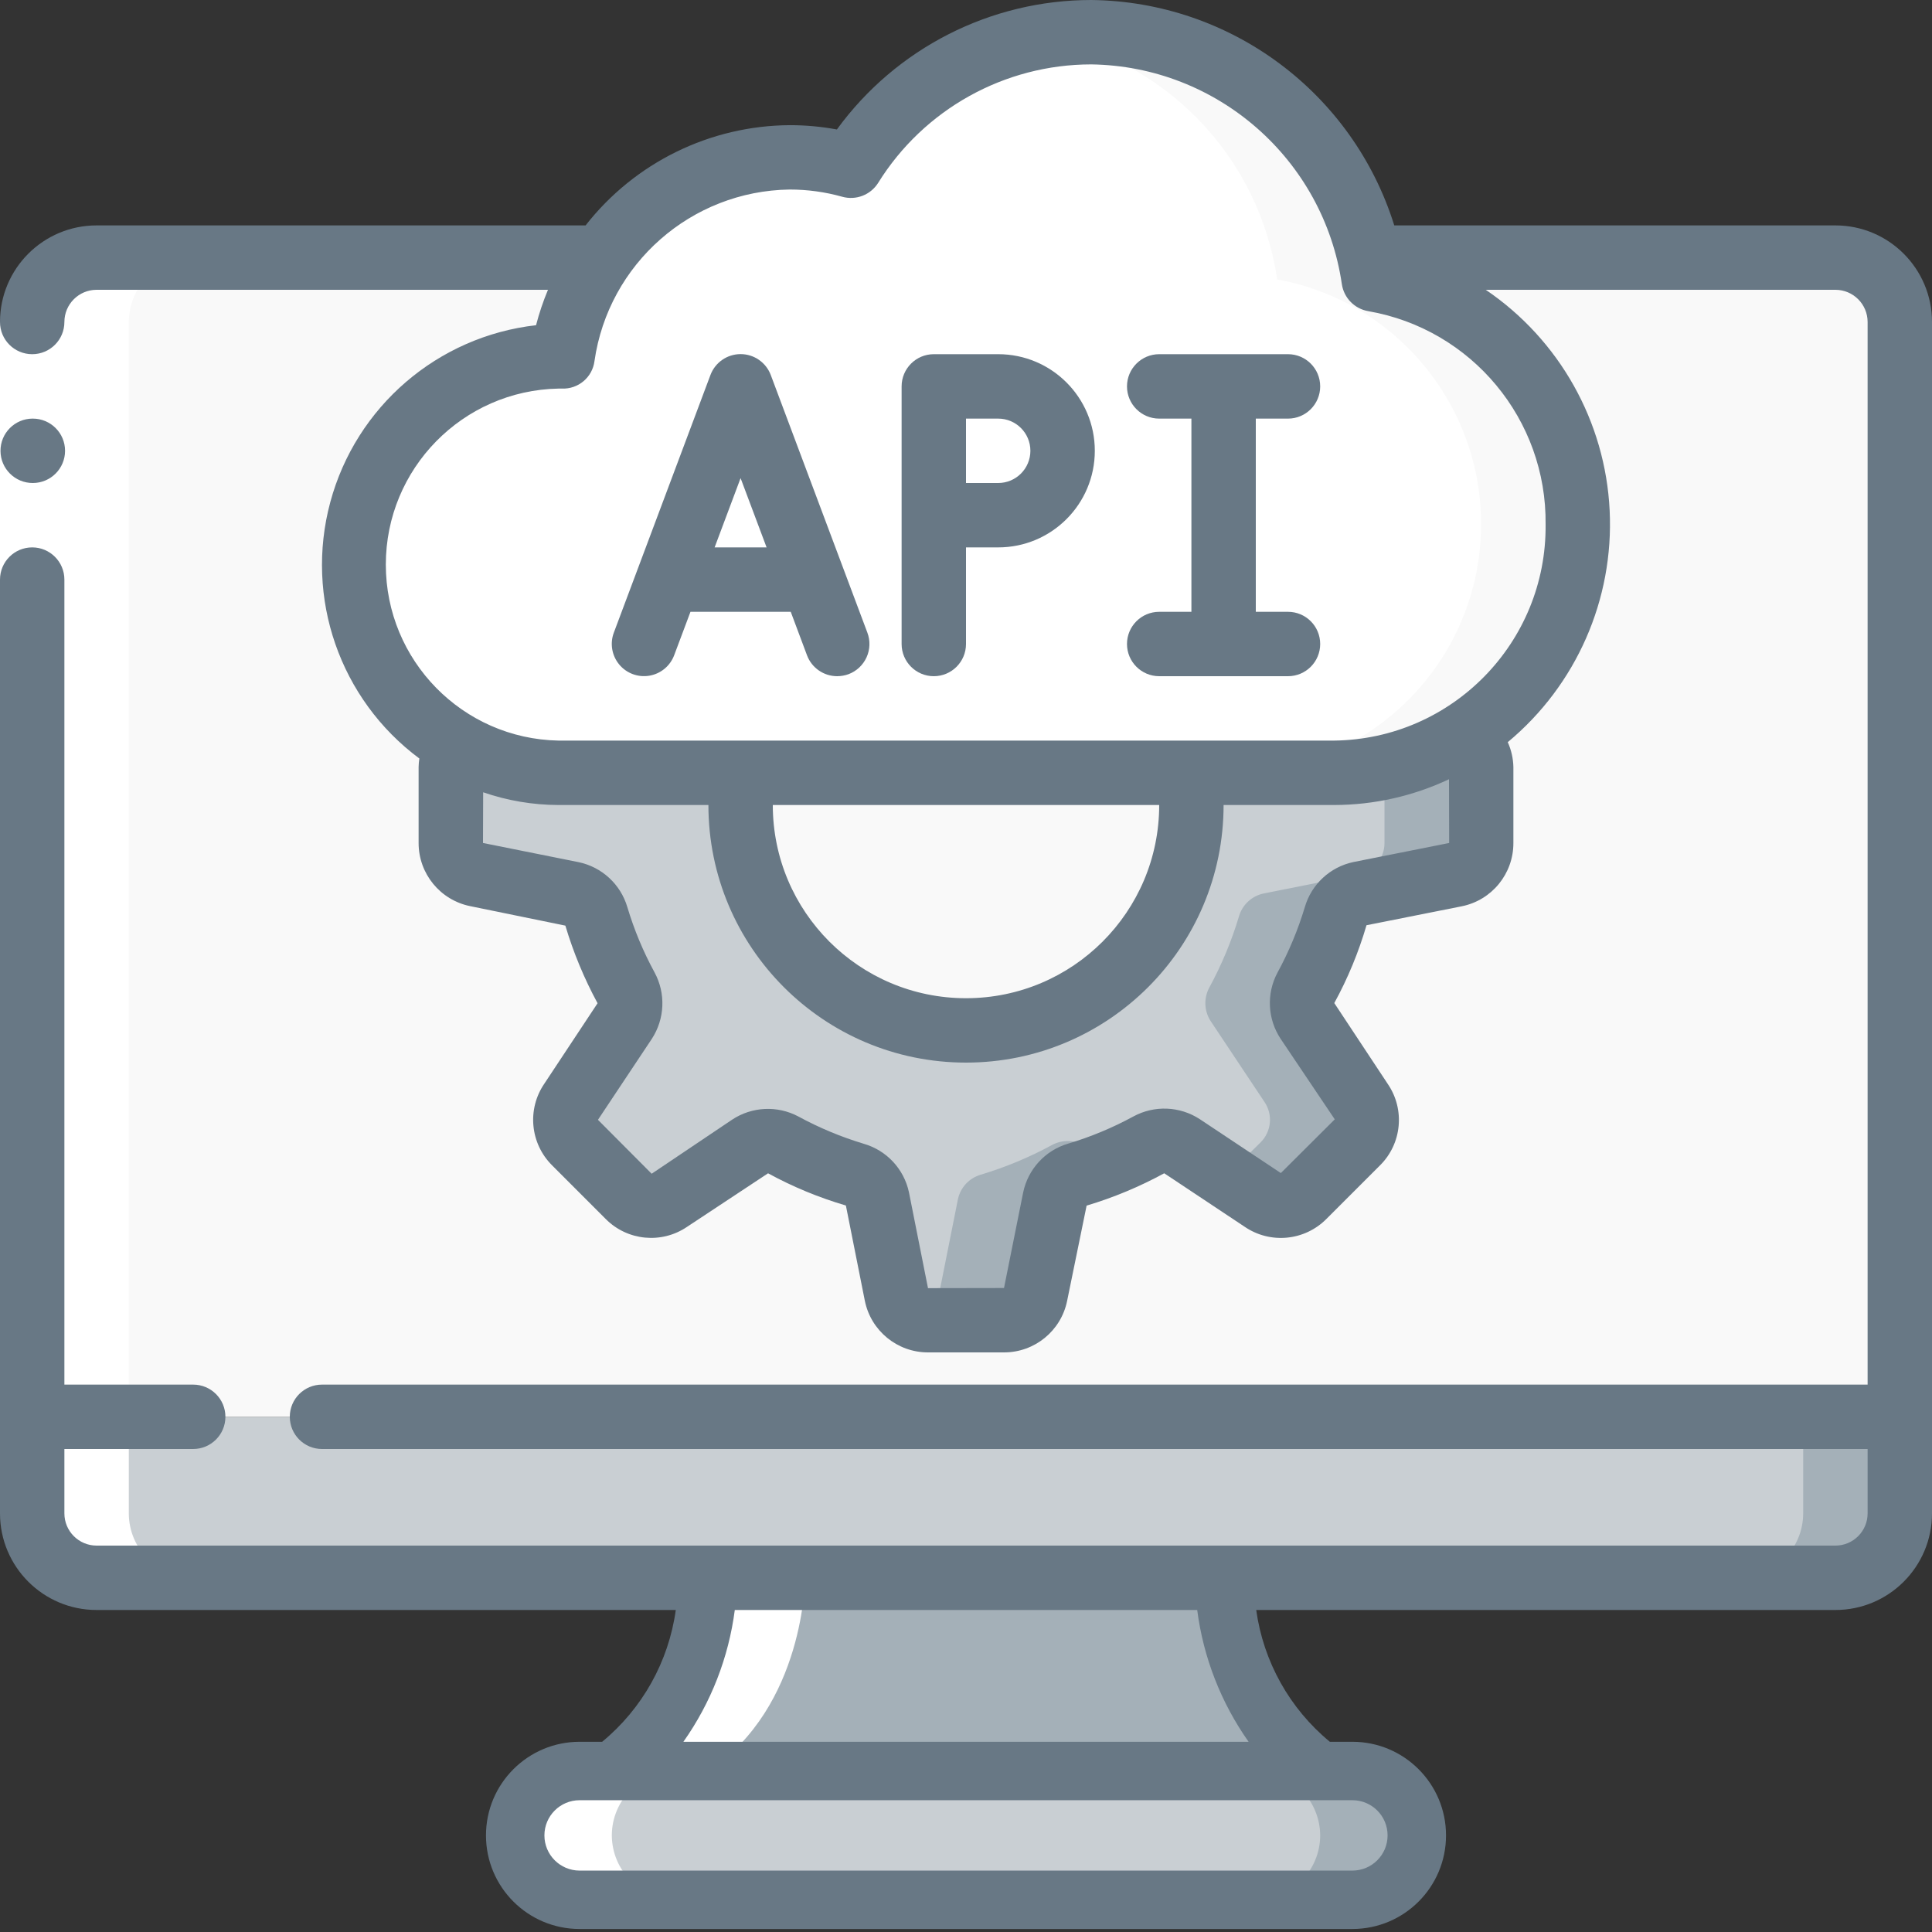 <svg width="70" height="70" viewBox="0 0 70 70" fill="none" xmlns="http://www.w3.org/2000/svg">
<rect x="0" y="0" width="70" height="70" fill="#333333" stroke="none"/>
<g clip-path="url(#clip0_39_66007)">
<path d="M51.333 66.5C51.33 67.787 50.287 68.829 49 68.833H21C19.715 68.824 18.676 67.785 18.667 66.5C18.671 65.213 19.713 64.171 21 64.167H49C50.285 64.176 51.324 65.215 51.333 66.5Z" fill="#C9CFD3"/>
<path d="M50.645 64.855C50.213 64.412 49.619 64.163 49 64.167L45.5 64.167C46.785 64.176 47.824 65.215 47.833 66.5C47.83 67.787 46.787 68.829 45.5 68.833H49C50.287 68.829 51.33 67.787 51.333 66.5C51.337 65.881 51.088 65.287 50.645 64.855Z" fill="#A4B0B8"/>
<path d="M68.833 51.333V54.833C68.829 56.12 67.787 57.163 66.5 57.167H3.5C2.213 57.163 1.171 56.12 1.167 54.833V51.333H68.833Z" fill="#C9CFD3"/>
<path d="M65.333 51.333V54.833C65.329 56.12 64.287 57.163 63 57.167H66.5C67.787 57.163 68.829 56.12 68.833 54.833V51.333H65.333Z" fill="#A4B0B8"/>
<path d="M47.833 64.167H22.167C25.667 61.833 25.667 57.167 25.667 57.167H44.333C44.333 57.167 44.333 61.833 47.833 64.167Z" fill="#A4B0B8"/>
<path d="M68.833 11.667V51.333H1.167V11.667C1.171 10.38 2.213 9.337 3.5 9.333H66.5C67.787 9.337 68.829 10.38 68.833 11.667Z" fill="#F9F9F9"/>
<path d="M66.5 9.333H63C64.287 9.337 65.329 10.38 65.333 11.667V51.333H68.833V11.667C68.829 10.38 67.787 9.337 66.5 9.333Z" fill="#F9F9F9"/>
<path d="M39.535 1.167C44.692 1.213 49.042 5.019 49.773 10.124C54.324 10.957 57.504 15.1 57.134 19.711C56.764 24.321 52.963 27.903 48.339 28H20.235C16.12 27.928 12.822 24.572 12.822 20.456C12.822 16.341 16.12 12.985 20.235 12.913H20.385C20.964 8.804 24.462 5.736 28.611 5.699C29.361 5.698 30.107 5.801 30.828 6.004C32.704 3 35.993 1.173 39.535 1.167Z" fill="white"/>
<path d="M49.773 10.124C49.042 5.019 44.692 1.213 39.535 1.167C38.96 1.172 38.387 1.226 37.822 1.329C42.23 2.152 45.627 5.687 46.273 10.124C50.824 10.957 54.004 15.1 53.634 19.711C53.264 24.321 49.463 27.903 44.839 28H48.339C52.963 27.903 56.764 24.321 57.134 19.711C57.504 15.1 54.324 10.957 49.773 10.124Z" fill="#F9F9F9"/>
<path d="M16.613 27.032C16.434 27.244 16.335 27.512 16.333 27.79V30.543C16.333 31.098 16.723 31.576 17.267 31.687L20.72 32.375C21.145 32.467 21.486 32.785 21.607 33.203C21.874 34.097 22.234 34.962 22.68 35.782C22.887 36.164 22.869 36.629 22.633 36.995L20.685 39.923C20.37 40.383 20.429 41.002 20.825 41.393L21.805 42.362L22.773 43.342C23.165 43.738 23.784 43.797 24.243 43.482L27.172 41.533C27.537 41.297 28.002 41.279 28.385 41.487C29.205 41.932 30.069 42.292 30.963 42.56C31.381 42.681 31.699 43.021 31.792 43.447L32.48 46.9C32.591 47.443 33.069 47.833 33.623 47.833H36.377C36.931 47.833 37.409 47.443 37.52 46.9L38.208 43.447C38.3 43.021 38.619 42.681 39.037 42.56C39.931 42.292 40.795 41.932 41.615 41.487C41.998 41.279 42.463 41.297 42.828 41.533L45.757 43.482C46.216 43.797 46.835 43.738 47.227 43.342L48.195 42.362L49.175 41.393C49.571 41.002 49.63 40.383 49.315 39.923L47.367 36.995C47.131 36.629 47.113 36.164 47.32 35.782C47.766 34.962 48.126 34.097 48.393 33.203C48.514 32.785 48.855 32.467 49.28 32.375L52.733 31.687C53.277 31.576 53.667 31.098 53.667 30.543V27.79C53.668 27.302 53.366 26.864 52.908 26.693L43.073 28C43.14 28.385 43.171 28.776 43.167 29.167C43.167 33.677 39.51 37.333 35 37.333C30.49 37.333 26.833 33.677 26.833 29.167C26.829 28.776 26.86 28.385 26.927 28L16.613 27.032Z" fill="#C9CFD3"/>
<path d="M52.908 26.693L49.93 27.089C50.081 27.291 50.163 27.536 50.163 27.789V30.542C50.163 31.097 49.773 31.575 49.23 31.685L45.776 32.374C45.351 32.466 45.011 32.784 44.89 33.202C44.622 34.096 44.262 34.96 43.816 35.78C43.609 36.163 43.627 36.628 43.863 36.994L45.812 39.922C46.127 40.381 46.068 41 45.672 41.392L44.691 42.36L44.445 42.61L45.753 43.48C46.212 43.795 46.831 43.736 47.223 43.34L48.191 42.36L49.172 41.392C49.568 41 49.627 40.381 49.312 39.922L47.367 36.995C47.131 36.629 47.113 36.164 47.32 35.782C47.766 34.962 48.126 34.097 48.393 33.203C48.514 32.785 48.855 32.467 49.28 32.375L52.733 31.687C53.277 31.576 53.667 31.098 53.667 30.543V27.79C53.668 27.302 53.366 26.864 52.908 26.693Z" fill="#A4B0B8"/>
<path d="M39.328 41.533C38.963 41.297 38.498 41.279 38.115 41.486C37.295 41.932 36.431 42.292 35.537 42.56C35.119 42.681 34.8 43.021 34.708 43.447L34.02 46.9C33.938 47.306 33.644 47.638 33.25 47.768C33.37 47.81 33.496 47.832 33.623 47.833H36.377C36.931 47.833 37.409 47.443 37.52 46.9L38.208 43.447C38.3 43.021 38.619 42.681 39.037 42.56C39.443 42.443 39.839 42.293 40.231 42.134L39.328 41.533Z" fill="#A4B0B8"/>
<path d="M3.5 57.167H7C5.713 57.163 4.67 56.12 4.667 54.833V11.667C4.67 10.38 5.713 9.337 7 9.333H3.5C2.213 9.337 1.171 10.38 1.167 11.667V54.833C1.171 56.12 2.213 57.163 3.5 57.167Z" fill="white"/>
<path d="M21 68.833H24.5C23.215 68.824 22.176 67.785 22.167 66.5C22.171 65.213 23.213 64.171 24.5 64.167H25.667C29.167 61.833 29.167 57.167 29.167 57.167H25.667C25.667 57.167 25.667 61.833 22.167 64.167H21C19.713 64.171 18.671 65.213 18.667 66.5C18.676 67.785 19.715 68.824 21 68.833Z" fill="white"/>
<path d="M0 11.667H2.333V21H0V11.667Z" fill="white"/>
<path d="M1.19 17.5C0.546 17.503 0.021 16.983 0.018 16.339C0.014 15.695 0.534 15.17 1.178 15.167H1.19C1.834 15.167 2.357 15.689 2.357 16.333C2.357 16.978 1.834 17.5 1.19 17.5Z" fill="#687885"/>
<path d="M66.5 8.167H50.517C49.013 3.353 44.581 0.056 39.538 0C35.893 -1.38833e-06 32.467 1.744 30.322 4.691C29.76 4.587 29.191 4.535 28.619 4.535C25.727 4.551 23 5.888 21.217 8.167H3.5C1.567 8.167 0 9.734 0 11.667C0 12.311 0.522 12.833 1.167 12.833C1.811 12.833 2.333 12.311 2.333 11.667C2.333 11.022 2.856 10.5 3.5 10.5H19.854C19.68 10.917 19.535 11.346 19.422 11.783C15.856 12.188 12.9 14.73 11.967 18.194C11.034 21.659 12.313 25.342 15.194 27.482C15.178 27.584 15.169 27.687 15.167 27.79V30.543C15.166 31.653 15.946 32.609 17.033 32.831L20.484 33.537C20.775 34.512 21.166 35.454 21.651 36.349L19.726 39.258C19.089 40.184 19.207 41.433 20.005 42.224L21.948 44.168C22.733 44.957 23.968 45.077 24.89 44.453L27.828 42.511C28.724 43 29.669 43.391 30.648 43.678L31.334 47.126C31.553 48.217 32.511 49.001 33.623 49H36.377C37.486 49.001 38.443 48.22 38.664 47.133L39.37 43.682C40.346 43.39 41.288 42.997 42.182 42.51L45.092 44.445C46.018 45.08 47.266 44.963 48.057 44.166L50.001 42.223C50.791 41.439 50.911 40.203 50.287 39.282L48.344 36.343C48.834 35.448 49.225 34.502 49.511 33.523L52.96 32.837C54.052 32.618 54.836 31.657 54.833 30.543V27.79C54.826 27.48 54.757 27.174 54.629 26.89C57.111 24.828 58.478 21.719 58.321 18.496C58.165 15.274 56.502 12.312 53.832 10.5H66.5C67.144 10.5 67.667 11.022 67.667 11.667V50.167H11.667C11.022 50.167 10.5 50.689 10.5 51.333C10.5 51.978 11.022 52.5 11.667 52.5H67.667V54.833C67.667 55.478 67.144 56 66.5 56H3.5C2.856 56 2.333 55.478 2.333 54.833V52.5H7C7.644 52.5 8.167 51.978 8.167 51.333C8.167 50.689 7.644 50.167 7 50.167H2.333V21C2.333 20.356 1.811 19.833 1.167 19.833C0.522 19.833 0 20.356 0 21V54.833C0 56.766 1.567 58.333 3.5 58.333H24.485C24.226 60.203 23.273 61.908 21.817 63.108H21C19.127 63.108 17.608 64.627 17.608 66.5C17.608 68.373 19.127 69.891 21 69.891H49C50.873 69.891 52.392 68.373 52.392 66.5C52.392 64.627 50.873 63.108 49 63.108H48.183C46.727 61.908 45.774 60.203 45.515 58.333H66.5C68.433 58.333 70 56.766 70 54.833V11.667C70 9.734 68.433 8.167 66.5 8.167ZM52.506 30.543L49.033 31.234C48.191 31.413 47.515 32.041 47.276 32.867C47.028 33.692 46.695 34.489 46.283 35.245C45.88 36.004 45.925 36.923 46.4 37.639L48.361 40.556L46.407 42.502L43.472 40.55C42.748 40.077 41.822 40.039 41.062 40.453C40.312 40.861 39.521 41.191 38.703 41.435C37.872 41.679 37.244 42.362 37.07 43.211L36.377 46.667L33.623 46.672L32.933 43.199C32.754 42.357 32.126 41.682 31.299 41.442C30.475 41.194 29.678 40.862 28.922 40.45C28.162 40.048 27.244 40.093 26.528 40.566L23.611 42.527L21.665 40.573L23.617 37.639C24.09 36.914 24.127 35.989 23.714 35.229C23.305 34.478 22.976 33.688 22.731 32.87C22.487 32.039 21.804 31.41 20.956 31.236L17.5 30.543L17.506 28.706C18.384 29.009 19.306 29.165 20.235 29.167H25.667C25.667 34.321 29.845 38.5 35 38.5C40.155 38.5 44.333 34.321 44.333 29.167H48.34C49.778 29.165 51.199 28.846 52.5 28.233L52.506 30.543ZM42 29.167C42 33.033 38.866 36.167 35 36.167C31.134 36.167 28 33.033 28 29.167H42ZM56 19.003C56.042 23.278 52.615 26.781 48.34 26.833H20.235C16.76 26.767 13.979 23.931 13.979 20.456C13.979 16.981 16.76 14.146 20.235 14.079H20.358C20.951 14.104 21.464 13.671 21.539 13.083C22.046 9.553 25.046 6.917 28.611 6.867C29.254 6.867 29.894 6.954 30.513 7.128C31.01 7.268 31.541 7.065 31.816 6.628C33.474 3.959 36.394 2.335 39.536 2.333C44.108 2.398 47.957 5.772 48.618 10.297C48.693 10.797 49.081 11.191 49.58 11.275C53.326 11.927 56.045 15.201 56 19.003ZM50.275 66.5C50.275 67.204 49.704 67.775 49 67.775H21C20.296 67.775 19.725 67.204 19.725 66.5C19.725 65.796 20.296 65.225 21 65.225H49C49.704 65.225 50.275 65.796 50.275 66.5ZM45.239 63.108H24.761C25.761 61.692 26.4 60.053 26.623 58.333H43.377C43.6 60.053 44.239 61.692 45.239 63.108Z" fill="#687885"/>
<path d="M27.927 13.589C27.756 13.133 27.32 12.83 26.833 12.83C26.346 12.83 25.91 13.133 25.74 13.589L22.24 22.923C22.094 23.313 22.168 23.752 22.433 24.073C22.698 24.395 23.115 24.551 23.526 24.482C23.938 24.413 24.281 24.13 24.427 23.739L25.017 22.167H28.65L29.24 23.744C29.411 24.199 29.847 24.5 30.333 24.5C30.473 24.499 30.612 24.475 30.744 24.427C31.034 24.318 31.269 24.098 31.397 23.816C31.525 23.534 31.536 23.213 31.427 22.923L27.927 13.589ZM25.892 19.833L26.833 17.323L27.775 19.833H25.892Z" fill="#687885"/>
<path d="M36.167 12.833H33.833C33.189 12.833 32.667 13.356 32.667 14V23.333C32.667 23.978 33.189 24.5 33.833 24.5C34.478 24.5 35 23.978 35 23.333V19.833H36.167C38.1 19.833 39.667 18.266 39.667 16.333C39.667 14.4 38.1 12.833 36.167 12.833ZM36.167 17.5H35V15.167H36.167C36.811 15.167 37.333 15.689 37.333 16.333C37.333 16.978 36.811 17.5 36.167 17.5Z" fill="#687885"/>
<path d="M46.667 15.167C47.311 15.167 47.833 14.644 47.833 14C47.833 13.356 47.311 12.833 46.667 12.833H42C41.356 12.833 40.833 13.356 40.833 14C40.833 14.644 41.356 15.167 42 15.167H43.167V22.167H42C41.356 22.167 40.833 22.689 40.833 23.333C40.833 23.978 41.356 24.5 42 24.5H46.667C47.311 24.5 47.833 23.978 47.833 23.333C47.833 22.689 47.311 22.167 46.667 22.167H45.5V15.167H46.667Z" fill="#687885"/>
</g>
<defs>
<clipPath id="clip0_39_66007">
<rect width="70" height="70" fill="white"/>
</clipPath>
</defs>
</svg>
